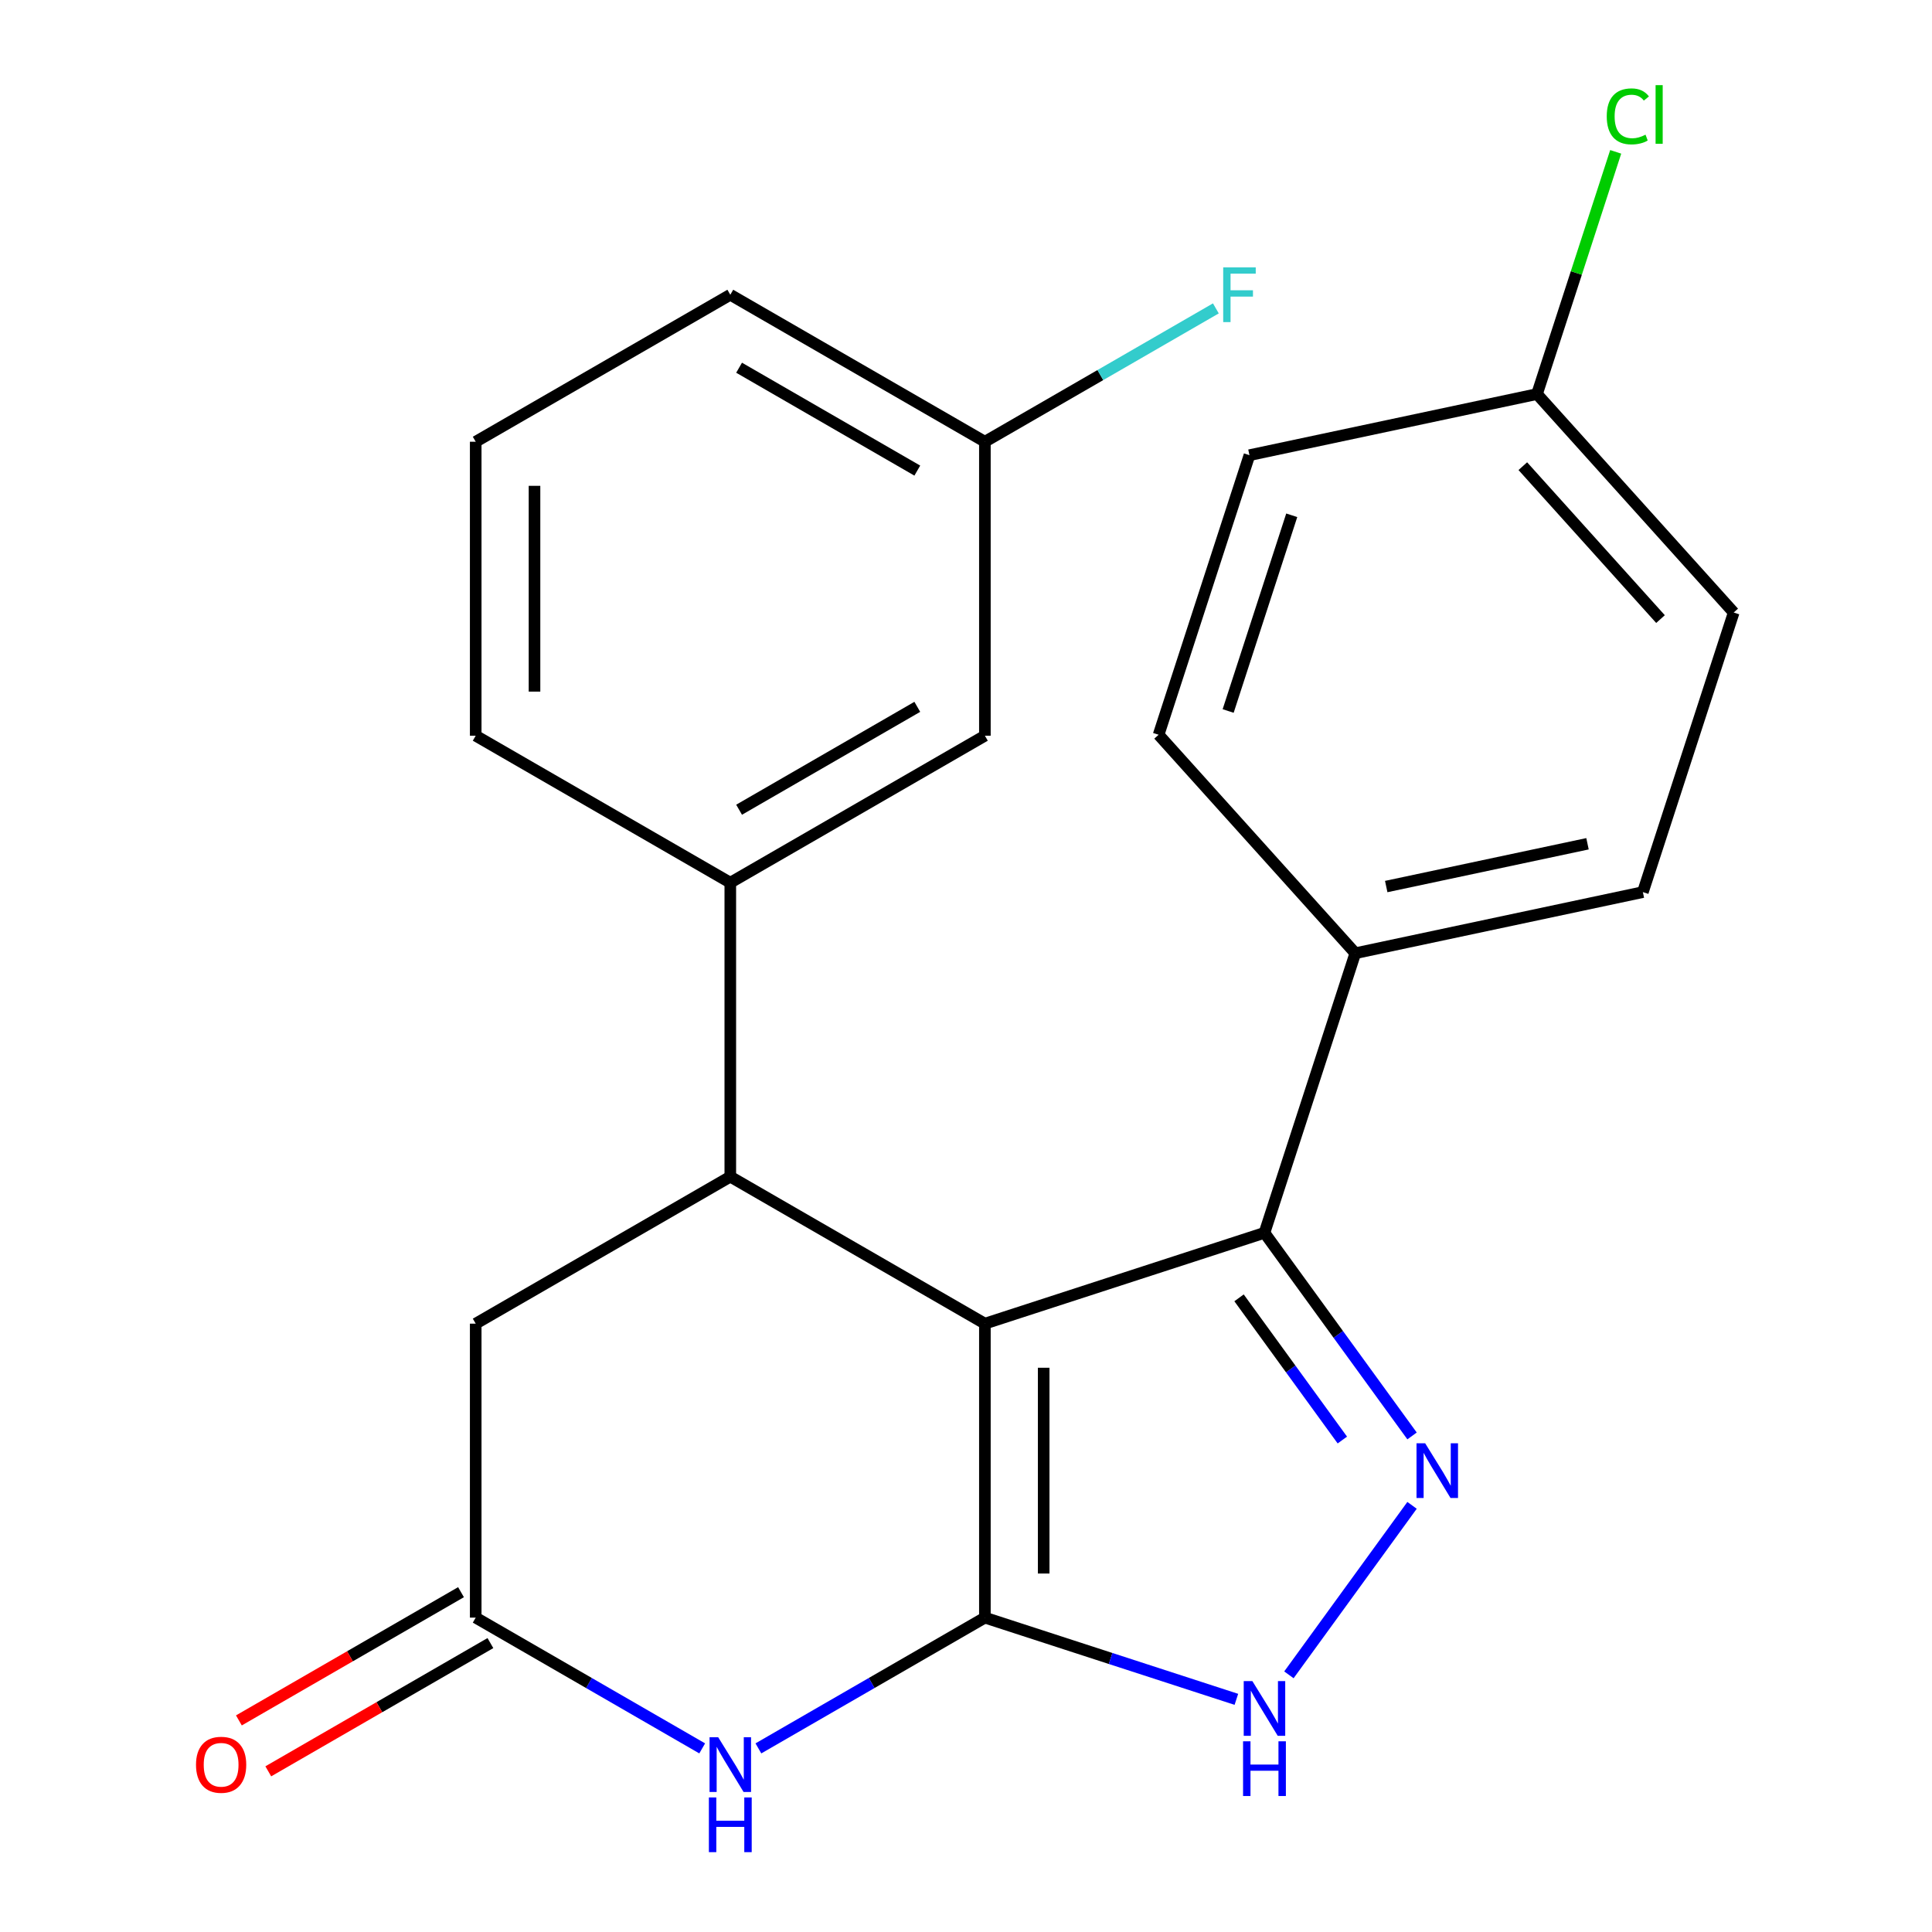 <?xml version='1.0' encoding='iso-8859-1'?>
<svg version='1.1' baseProfile='full'
              xmlns='http://www.w3.org/2000/svg'
                      xmlns:rdkit='http://www.rdkit.org/xml'
                      xmlns:xlink='http://www.w3.org/1999/xlink'
                  xml:space='preserve'
width='1000px' height='1000px' viewBox='0 0 1000 1000'>
<!-- END OF HEADER -->
<rect style='opacity:1.0;fill:#FFFFFF;stroke:none' width='1000' height='1000' x='0' y='0'> </rect>
<path class='bond-0' d='M 509.776,685.122 L 509.776,837.281' style='fill:none;fill-rule:evenodd;stroke:#000000;stroke-width:6px;stroke-linecap:butt;stroke-linejoin:miter;stroke-opacity:1' />
<path class='bond-0' d='M 540.208,707.946 L 540.208,814.457' style='fill:none;fill-rule:evenodd;stroke:#000000;stroke-width:6px;stroke-linecap:butt;stroke-linejoin:miter;stroke-opacity:1' />
<path class='bond-2' d='M 509.776,685.122 L 654.488,638.102' style='fill:none;fill-rule:evenodd;stroke:#000000;stroke-width:6px;stroke-linecap:butt;stroke-linejoin:miter;stroke-opacity:1' />
<path class='bond-4' d='M 509.776,685.122 L 378.001,609.042' style='fill:none;fill-rule:evenodd;stroke:#000000;stroke-width:6px;stroke-linecap:butt;stroke-linejoin:miter;stroke-opacity:1' />
<path class='bond-3' d='M 509.776,837.281 L 451.161,871.123' style='fill:none;fill-rule:evenodd;stroke:#000000;stroke-width:6px;stroke-linecap:butt;stroke-linejoin:miter;stroke-opacity:1' />
<path class='bond-3' d='M 451.161,871.123 L 392.545,904.964' style='fill:none;fill-rule:evenodd;stroke:#0000FF;stroke-width:6px;stroke-linecap:butt;stroke-linejoin:miter;stroke-opacity:1' />
<path class='bond-5' d='M 509.776,837.281 L 574.86,858.429' style='fill:none;fill-rule:evenodd;stroke:#000000;stroke-width:6px;stroke-linecap:butt;stroke-linejoin:miter;stroke-opacity:1' />
<path class='bond-5' d='M 574.86,858.429 L 639.944,879.576' style='fill:none;fill-rule:evenodd;stroke:#0000FF;stroke-width:6px;stroke-linecap:butt;stroke-linejoin:miter;stroke-opacity:1' />
<path class='bond-1' d='M 730.874,743.238 L 692.681,690.67' style='fill:none;fill-rule:evenodd;stroke:#0000FF;stroke-width:6px;stroke-linecap:butt;stroke-linejoin:miter;stroke-opacity:1' />
<path class='bond-1' d='M 692.681,690.67 L 654.488,638.102' style='fill:none;fill-rule:evenodd;stroke:#000000;stroke-width:6px;stroke-linecap:butt;stroke-linejoin:miter;stroke-opacity:1' />
<path class='bond-1' d='M 694.796,745.355 L 668.061,708.557' style='fill:none;fill-rule:evenodd;stroke:#0000FF;stroke-width:6px;stroke-linecap:butt;stroke-linejoin:miter;stroke-opacity:1' />
<path class='bond-1' d='M 668.061,708.557 L 641.326,671.76' style='fill:none;fill-rule:evenodd;stroke:#000000;stroke-width:6px;stroke-linecap:butt;stroke-linejoin:miter;stroke-opacity:1' />
<path class='bond-23' d='M 730.874,779.166 L 667.136,866.892' style='fill:none;fill-rule:evenodd;stroke:#0000FF;stroke-width:6px;stroke-linecap:butt;stroke-linejoin:miter;stroke-opacity:1' />
<path class='bond-9' d='M 654.488,638.102 L 701.508,493.389' style='fill:none;fill-rule:evenodd;stroke:#000000;stroke-width:6px;stroke-linecap:butt;stroke-linejoin:miter;stroke-opacity:1' />
<path class='bond-24' d='M 363.457,904.964 L 304.842,871.123' style='fill:none;fill-rule:evenodd;stroke:#0000FF;stroke-width:6px;stroke-linecap:butt;stroke-linejoin:miter;stroke-opacity:1' />
<path class='bond-24' d='M 304.842,871.123 L 246.227,837.281' style='fill:none;fill-rule:evenodd;stroke:#000000;stroke-width:6px;stroke-linecap:butt;stroke-linejoin:miter;stroke-opacity:1' />
<path class='bond-7' d='M 378.001,609.042 L 378.001,456.882' style='fill:none;fill-rule:evenodd;stroke:#000000;stroke-width:6px;stroke-linecap:butt;stroke-linejoin:miter;stroke-opacity:1' />
<path class='bond-8' d='M 378.001,609.042 L 246.227,685.122' style='fill:none;fill-rule:evenodd;stroke:#000000;stroke-width:6px;stroke-linecap:butt;stroke-linejoin:miter;stroke-opacity:1' />
<path class='bond-6' d='M 246.227,837.281 L 246.227,685.122' style='fill:none;fill-rule:evenodd;stroke:#000000;stroke-width:6px;stroke-linecap:butt;stroke-linejoin:miter;stroke-opacity:1' />
<path class='bond-11' d='M 238.619,824.104 L 181.134,857.293' style='fill:none;fill-rule:evenodd;stroke:#000000;stroke-width:6px;stroke-linecap:butt;stroke-linejoin:miter;stroke-opacity:1' />
<path class='bond-11' d='M 181.134,857.293 L 123.649,890.482' style='fill:none;fill-rule:evenodd;stroke:#FF0000;stroke-width:6px;stroke-linecap:butt;stroke-linejoin:miter;stroke-opacity:1' />
<path class='bond-11' d='M 253.835,850.459 L 196.35,883.648' style='fill:none;fill-rule:evenodd;stroke:#000000;stroke-width:6px;stroke-linecap:butt;stroke-linejoin:miter;stroke-opacity:1' />
<path class='bond-11' d='M 196.35,883.648 L 138.865,916.837' style='fill:none;fill-rule:evenodd;stroke:#FF0000;stroke-width:6px;stroke-linecap:butt;stroke-linejoin:miter;stroke-opacity:1' />
<path class='bond-10' d='M 378.001,456.882 L 509.776,380.802' style='fill:none;fill-rule:evenodd;stroke:#000000;stroke-width:6px;stroke-linecap:butt;stroke-linejoin:miter;stroke-opacity:1' />
<path class='bond-10' d='M 382.552,419.115 L 474.794,365.859' style='fill:none;fill-rule:evenodd;stroke:#000000;stroke-width:6px;stroke-linecap:butt;stroke-linejoin:miter;stroke-opacity:1' />
<path class='bond-20' d='M 378.001,456.882 L 246.227,380.802' style='fill:none;fill-rule:evenodd;stroke:#000000;stroke-width:6px;stroke-linecap:butt;stroke-linejoin:miter;stroke-opacity:1' />
<path class='bond-12' d='M 701.508,493.389 L 850.343,461.753' style='fill:none;fill-rule:evenodd;stroke:#000000;stroke-width:6px;stroke-linecap:butt;stroke-linejoin:miter;stroke-opacity:1' />
<path class='bond-12' d='M 717.506,458.877 L 821.69,436.732' style='fill:none;fill-rule:evenodd;stroke:#000000;stroke-width:6px;stroke-linecap:butt;stroke-linejoin:miter;stroke-opacity:1' />
<path class='bond-13' d='M 701.508,493.389 L 599.693,380.312' style='fill:none;fill-rule:evenodd;stroke:#000000;stroke-width:6px;stroke-linecap:butt;stroke-linejoin:miter;stroke-opacity:1' />
<path class='bond-14' d='M 509.776,380.802 L 509.776,228.642' style='fill:none;fill-rule:evenodd;stroke:#000000;stroke-width:6px;stroke-linecap:butt;stroke-linejoin:miter;stroke-opacity:1' />
<path class='bond-16' d='M 850.343,461.753 L 897.363,317.041' style='fill:none;fill-rule:evenodd;stroke:#000000;stroke-width:6px;stroke-linecap:butt;stroke-linejoin:miter;stroke-opacity:1' />
<path class='bond-17' d='M 599.693,380.312 L 646.713,235.6' style='fill:none;fill-rule:evenodd;stroke:#000000;stroke-width:6px;stroke-linecap:butt;stroke-linejoin:miter;stroke-opacity:1' />
<path class='bond-17' d='M 635.689,368.01 L 668.603,266.711' style='fill:none;fill-rule:evenodd;stroke:#000000;stroke-width:6px;stroke-linecap:butt;stroke-linejoin:miter;stroke-opacity:1' />
<path class='bond-18' d='M 509.776,228.642 L 569.551,194.131' style='fill:none;fill-rule:evenodd;stroke:#000000;stroke-width:6px;stroke-linecap:butt;stroke-linejoin:miter;stroke-opacity:1' />
<path class='bond-18' d='M 569.551,194.131 L 629.326,159.62' style='fill:none;fill-rule:evenodd;stroke:#33CCCC;stroke-width:6px;stroke-linecap:butt;stroke-linejoin:miter;stroke-opacity:1' />
<path class='bond-26' d='M 509.776,228.642 L 378.001,152.563' style='fill:none;fill-rule:evenodd;stroke:#000000;stroke-width:6px;stroke-linecap:butt;stroke-linejoin:miter;stroke-opacity:1' />
<path class='bond-26' d='M 474.794,243.585 L 382.552,190.329' style='fill:none;fill-rule:evenodd;stroke:#000000;stroke-width:6px;stroke-linecap:butt;stroke-linejoin:miter;stroke-opacity:1' />
<path class='bond-15' d='M 795.548,203.964 L 646.713,235.6' style='fill:none;fill-rule:evenodd;stroke:#000000;stroke-width:6px;stroke-linecap:butt;stroke-linejoin:miter;stroke-opacity:1' />
<path class='bond-19' d='M 795.548,203.964 L 815.915,141.28' style='fill:none;fill-rule:evenodd;stroke:#000000;stroke-width:6px;stroke-linecap:butt;stroke-linejoin:miter;stroke-opacity:1' />
<path class='bond-19' d='M 815.915,141.28 L 836.283,78.596' style='fill:none;fill-rule:evenodd;stroke:#00CC00;stroke-width:6px;stroke-linecap:butt;stroke-linejoin:miter;stroke-opacity:1' />
<path class='bond-25' d='M 795.548,203.964 L 897.363,317.041' style='fill:none;fill-rule:evenodd;stroke:#000000;stroke-width:6px;stroke-linecap:butt;stroke-linejoin:miter;stroke-opacity:1' />
<path class='bond-25' d='M 788.205,241.289 L 859.475,320.442' style='fill:none;fill-rule:evenodd;stroke:#000000;stroke-width:6px;stroke-linecap:butt;stroke-linejoin:miter;stroke-opacity:1' />
<path class='bond-21' d='M 246.227,380.802 L 246.227,228.642' style='fill:none;fill-rule:evenodd;stroke:#000000;stroke-width:6px;stroke-linecap:butt;stroke-linejoin:miter;stroke-opacity:1' />
<path class='bond-21' d='M 276.659,357.978 L 276.659,251.466' style='fill:none;fill-rule:evenodd;stroke:#000000;stroke-width:6px;stroke-linecap:butt;stroke-linejoin:miter;stroke-opacity:1' />
<path class='bond-22' d='M 246.227,228.642 L 378.001,152.563' style='fill:none;fill-rule:evenodd;stroke:#000000;stroke-width:6px;stroke-linecap:butt;stroke-linejoin:miter;stroke-opacity:1' />
<path  class='atom-2' d='M 737.665 747.042
L 746.945 762.042
Q 747.865 763.522, 749.345 766.202
Q 750.825 768.882, 750.905 769.042
L 750.905 747.042
L 754.665 747.042
L 754.665 775.362
L 750.785 775.362
L 740.825 758.962
Q 739.665 757.042, 738.425 754.842
Q 737.225 752.642, 736.865 751.962
L 736.865 775.362
L 733.185 775.362
L 733.185 747.042
L 737.665 747.042
' fill='#0000FF'/>
<path  class='atom-4' d='M 371.741 899.201
L 381.021 914.201
Q 381.941 915.681, 383.421 918.361
Q 384.901 921.041, 384.981 921.201
L 384.981 899.201
L 388.741 899.201
L 388.741 927.521
L 384.861 927.521
L 374.901 911.121
Q 373.741 909.201, 372.501 907.001
Q 371.301 904.801, 370.941 904.121
L 370.941 927.521
L 367.261 927.521
L 367.261 899.201
L 371.741 899.201
' fill='#0000FF'/>
<path  class='atom-4' d='M 366.921 930.353
L 370.761 930.353
L 370.761 942.393
L 385.241 942.393
L 385.241 930.353
L 389.081 930.353
L 389.081 958.673
L 385.241 958.673
L 385.241 945.593
L 370.761 945.593
L 370.761 958.673
L 366.921 958.673
L 366.921 930.353
' fill='#0000FF'/>
<path  class='atom-6' d='M 648.228 870.141
L 657.508 885.141
Q 658.428 886.621, 659.908 889.301
Q 661.388 891.981, 661.468 892.141
L 661.468 870.141
L 665.228 870.141
L 665.228 898.461
L 661.348 898.461
L 651.388 882.061
Q 650.228 880.141, 648.988 877.941
Q 647.788 875.741, 647.428 875.061
L 647.428 898.461
L 643.748 898.461
L 643.748 870.141
L 648.228 870.141
' fill='#0000FF'/>
<path  class='atom-6' d='M 643.408 901.293
L 647.248 901.293
L 647.248 913.333
L 661.728 913.333
L 661.728 901.293
L 665.568 901.293
L 665.568 929.613
L 661.728 929.613
L 661.728 916.533
L 647.248 916.533
L 647.248 929.613
L 643.408 929.613
L 643.408 901.293
' fill='#0000FF'/>
<path  class='atom-12' d='M 101.453 913.441
Q 101.453 906.641, 104.813 902.841
Q 108.173 899.041, 114.453 899.041
Q 120.733 899.041, 124.093 902.841
Q 127.453 906.641, 127.453 913.441
Q 127.453 920.321, 124.053 924.241
Q 120.653 928.121, 114.453 928.121
Q 108.213 928.121, 104.813 924.241
Q 101.453 920.361, 101.453 913.441
M 114.453 924.921
Q 118.773 924.921, 121.093 922.041
Q 123.453 919.121, 123.453 913.441
Q 123.453 907.881, 121.093 905.081
Q 118.773 902.241, 114.453 902.241
Q 110.133 902.241, 107.773 905.041
Q 105.453 907.841, 105.453 913.441
Q 105.453 919.161, 107.773 922.041
Q 110.133 924.921, 114.453 924.921
' fill='#FF0000'/>
<path  class='atom-19' d='M 633.13 138.403
L 649.97 138.403
L 649.97 141.643
L 636.93 141.643
L 636.93 150.243
L 648.53 150.243
L 648.53 153.523
L 636.93 153.523
L 636.93 166.723
L 633.13 166.723
L 633.13 138.403
' fill='#33CCCC'/>
<path  class='atom-20' d='M 831.648 60.232
Q 831.648 53.192, 834.928 49.512
Q 838.248 45.792, 844.528 45.792
Q 850.368 45.792, 853.488 49.912
L 850.848 52.072
Q 848.568 49.072, 844.528 49.072
Q 840.248 49.072, 837.968 51.952
Q 835.728 54.792, 835.728 60.232
Q 835.728 65.832, 838.048 68.712
Q 840.408 71.592, 844.968 71.592
Q 848.088 71.592, 851.728 69.712
L 852.848 72.712
Q 851.368 73.672, 849.128 74.232
Q 846.888 74.792, 844.408 74.792
Q 838.248 74.792, 834.928 71.032
Q 831.648 67.272, 831.648 60.232
' fill='#00CC00'/>
<path  class='atom-20' d='M 856.928 44.072
L 860.608 44.072
L 860.608 74.432
L 856.928 74.432
L 856.928 44.072
' fill='#00CC00'/>
</svg>

